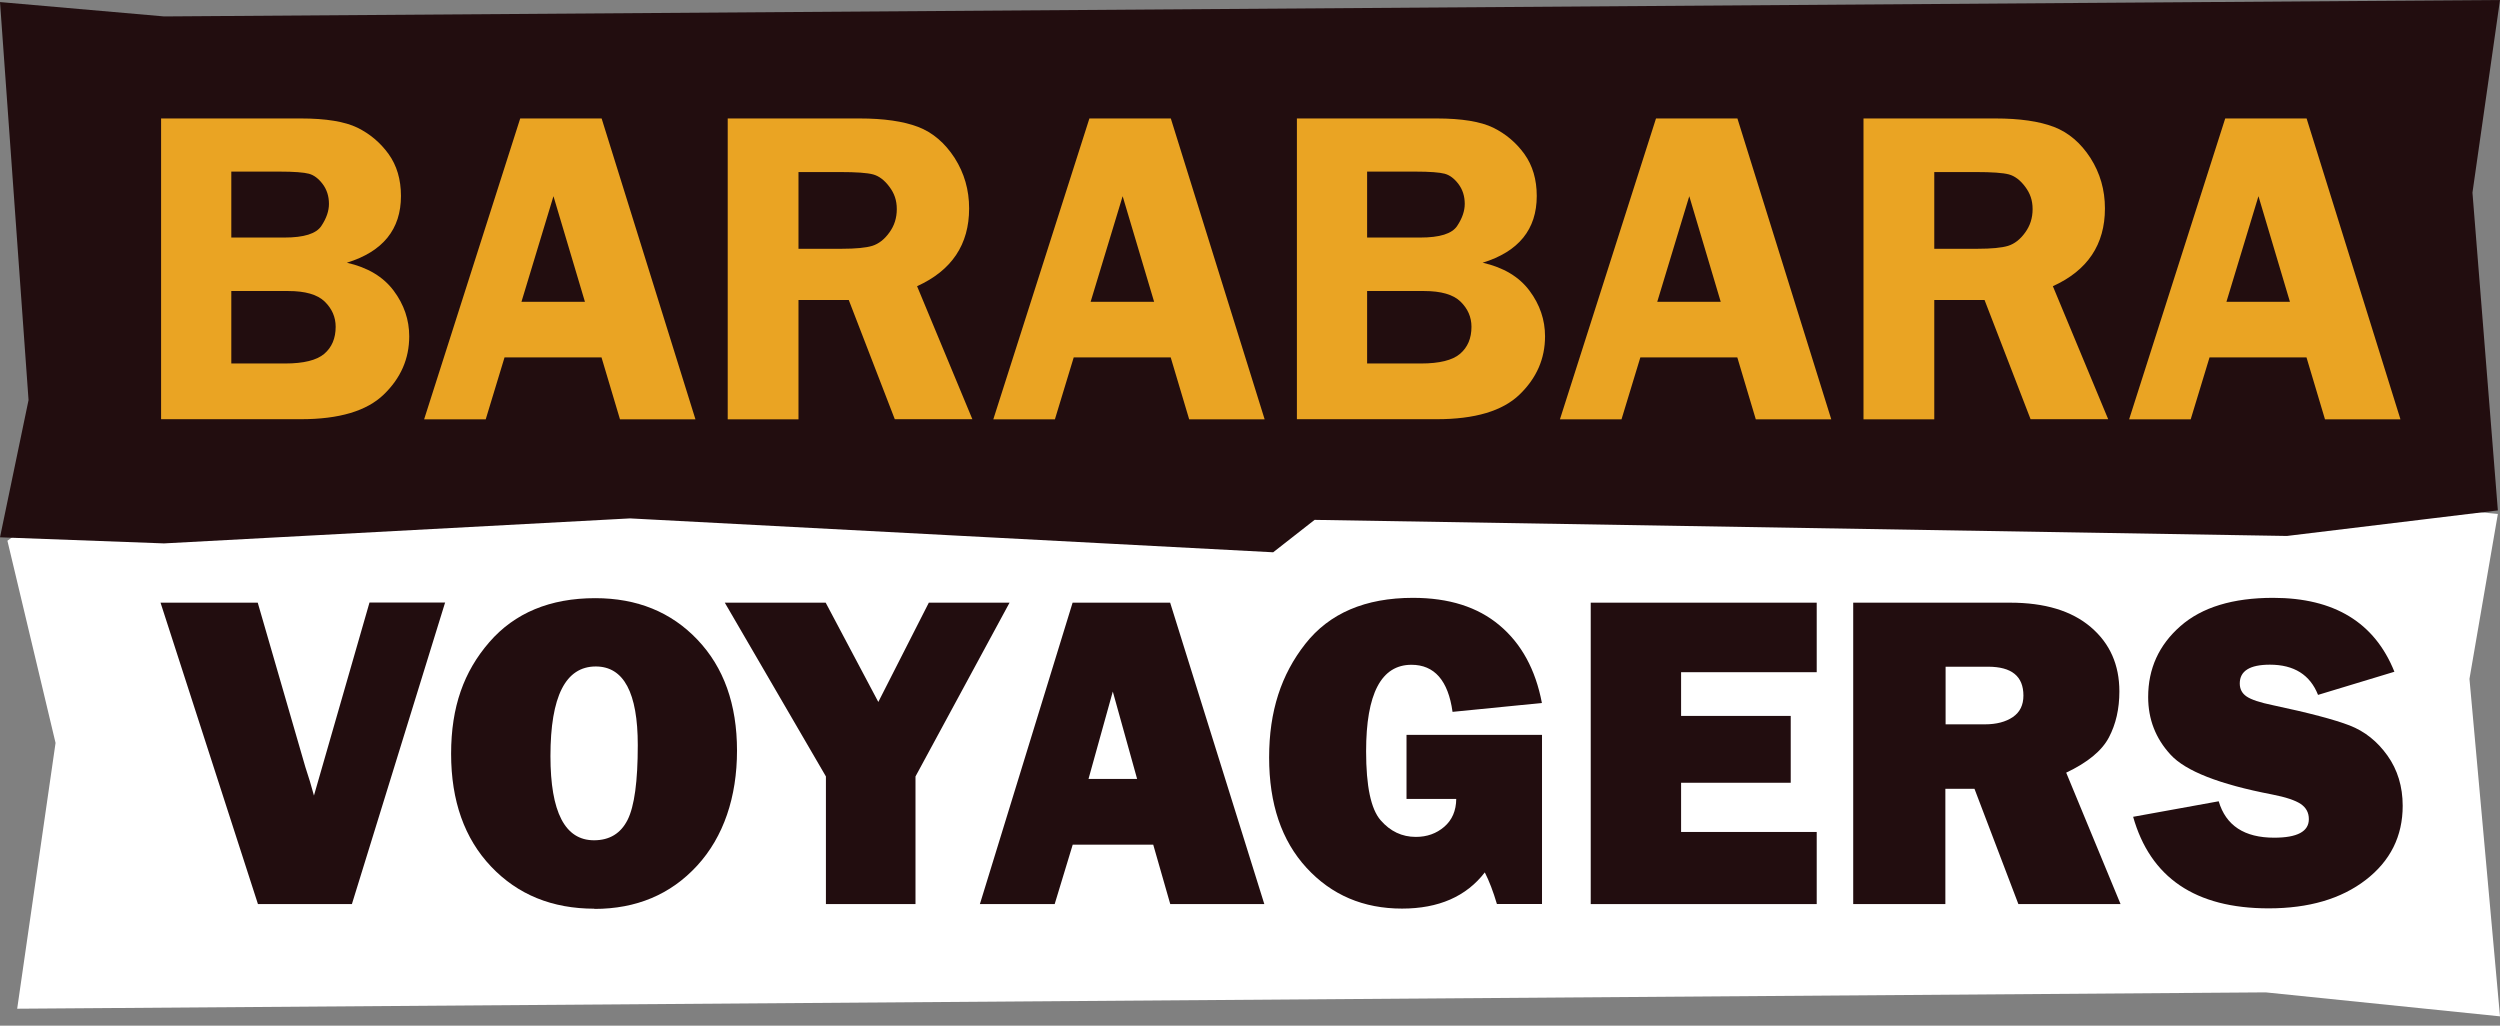 <svg width="117" height="48" viewBox="0 0 117 48" fill="none" xmlns="http://www.w3.org/2000/svg">
<rect x="0" y="0" width="117" height="48" fill="#808080" stroke="none"/>
<path d="M0.804 47.208L106.033 46.443L117 47.565L115.571 31.772L116.9 24.053L106.274 23.016L85.537 22.204H53.676L52.069 23.016L6.456 20.883L0.347 25.306L2.6 34.769L0.804 47.208Z" fill="white"/>
<path d="M117 0L7.681 0.769L0 0.097L1.336 18.723L0 25.146L7.675 25.431L29.487 24.261L59.584 25.847L61.523 24.33L107.027 25.083L116.9 23.887L115.711 9.016L117 0Z" fill="#220D0F"/>
<path d="M20.829 28.205L16.469 42.311H12.072L7.513 28.205H12.062L14.289 35.892C14.441 36.349 14.577 36.796 14.693 37.232L17.292 28.2H20.84L20.829 28.205Z" fill="#220D0F"/>
<path d="M27.82 42.527C25.845 42.527 24.23 41.87 22.983 40.555C21.736 39.241 21.112 37.479 21.112 35.276C21.112 33.073 21.71 31.428 22.899 30.055C24.089 28.683 25.745 27.994 27.857 27.994C29.812 27.994 31.41 28.641 32.642 29.94C33.873 31.233 34.492 32.963 34.492 35.129C34.492 37.295 33.868 39.162 32.626 40.513C31.384 41.864 29.78 42.537 27.815 42.537L27.82 42.527ZM27.799 39.325C28.528 39.325 29.052 39.004 29.372 38.368C29.691 37.732 29.848 36.565 29.848 34.871C29.848 32.421 29.193 31.191 27.883 31.191C26.468 31.191 25.761 32.59 25.761 35.387C25.761 38.01 26.442 39.325 27.799 39.325Z" fill="#220D0F"/>
<path d="M47.247 28.205L42.845 36.338V42.311H38.653V36.338L33.92 28.205H38.642L41.105 32.852L43.469 28.205H47.242H47.247Z" fill="#220D0F"/>
<path d="M54.768 42.311L53.971 39.53H50.203L49.359 42.311H45.859L50.198 28.205H54.763L59.17 42.311H54.768ZM50.942 36.454H53.217L52.079 32.364L50.942 36.454Z" fill="#220D0F"/>
<path d="M72.166 34.404V42.306H70.055C69.882 41.722 69.693 41.228 69.489 40.828C68.619 41.959 67.324 42.522 65.616 42.522C63.803 42.522 62.314 41.885 61.145 40.613C59.977 39.341 59.395 37.621 59.395 35.45C59.395 33.278 59.961 31.57 61.088 30.134C62.215 28.699 63.897 27.979 66.129 27.979C67.806 27.979 69.153 28.404 70.175 29.262C71.197 30.119 71.863 31.328 72.161 32.9L67.979 33.315C67.775 31.848 67.13 31.112 66.056 31.112C64.641 31.112 63.934 32.464 63.934 35.161C63.934 36.796 64.159 37.868 64.615 38.389C65.066 38.909 65.616 39.167 66.26 39.167C66.784 39.167 67.225 39.009 67.591 38.694C67.958 38.378 68.147 37.942 68.152 37.39H65.825V34.393H72.161L72.166 34.404Z" fill="#220D0F"/>
<path d="M85.022 38.941V42.311H74.446V28.205H85.022V31.459H78.675V33.505H83.806V36.633H78.675V38.936H85.022V38.941Z" fill="#220D0F"/>
<path d="M99.245 42.311H94.46L92.406 36.917H91.043V42.311H86.73V28.205H94.072C95.692 28.205 96.949 28.583 97.846 29.346C98.742 30.108 99.187 31.112 99.187 32.358C99.187 33.173 99.025 33.888 98.695 34.514C98.364 35.14 97.699 35.686 96.698 36.16L99.24 42.306L99.245 42.311ZM91.049 33.899H92.893C93.433 33.899 93.873 33.783 94.203 33.557C94.534 33.331 94.696 32.995 94.696 32.553C94.696 31.648 94.146 31.202 93.04 31.202H91.054V33.899H91.049Z" fill="#220D0F"/>
<path d="M99.832 38.226L103.835 37.5C104.171 38.636 105.036 39.204 106.43 39.204C107.514 39.204 108.054 38.915 108.054 38.336C108.054 38.031 107.928 37.8 107.677 37.627C107.425 37.458 106.98 37.306 106.33 37.18C103.867 36.706 102.284 36.086 101.582 35.318C100.88 34.556 100.534 33.657 100.534 32.621C100.534 31.291 101.037 30.187 102.043 29.304C103.049 28.42 104.496 27.979 106.382 27.979C109.244 27.979 111.136 29.135 112.058 31.438L108.484 32.521C108.112 31.58 107.362 31.107 106.23 31.107C105.292 31.107 104.821 31.401 104.821 31.985C104.821 32.248 104.926 32.448 105.14 32.595C105.355 32.742 105.764 32.879 106.377 33.005C108.059 33.362 109.254 33.678 109.962 33.951C110.669 34.225 111.261 34.698 111.733 35.361C112.205 36.023 112.446 36.812 112.446 37.711C112.446 39.136 111.869 40.292 110.716 41.181C109.563 42.069 108.049 42.511 106.173 42.511C102.745 42.511 100.633 41.076 99.826 38.21L99.832 38.226Z" fill="#220D0F"/>
<path d="M7.544 5.544H14.085C15.258 5.544 16.139 5.691 16.726 5.975C17.313 6.264 17.8 6.674 18.188 7.211C18.571 7.747 18.765 8.399 18.765 9.172C18.765 10.733 17.921 11.774 16.233 12.295C17.208 12.516 17.936 12.952 18.424 13.604C18.911 14.256 19.152 14.971 19.152 15.739C19.152 16.79 18.754 17.7 17.957 18.467C17.161 19.235 15.872 19.619 14.079 19.619H7.539V5.539L7.544 5.544ZM10.825 8.031V11.117H13.314C14.226 11.117 14.797 10.938 15.038 10.576C15.28 10.213 15.395 9.871 15.395 9.54C15.395 9.182 15.295 8.872 15.101 8.614C14.907 8.357 14.693 8.194 14.457 8.131C14.221 8.068 13.765 8.031 13.078 8.031H10.825ZM10.825 13.62V17.011H13.351C14.21 17.011 14.823 16.859 15.175 16.559C15.531 16.254 15.709 15.833 15.709 15.292C15.709 14.84 15.536 14.445 15.196 14.114C14.855 13.783 14.284 13.62 13.492 13.62H10.825Z" fill="#EAA423"/>
<path d="M28.156 5.544L32.547 19.624H29.015L28.151 16.727H23.612L22.732 19.624H19.849L24.346 5.544H28.151H28.156ZM24.404 14.125H27.375L25.902 9.182L24.404 14.125Z" fill="#EAA423"/>
<path d="M37.369 14.046V19.624H34.057V5.544H40.225C41.362 5.544 42.274 5.675 42.966 5.938C43.652 6.201 44.223 6.69 44.679 7.395C45.13 8.105 45.355 8.888 45.355 9.755C45.355 11.443 44.543 12.658 42.919 13.394L45.507 19.619H41.876L39.722 14.04H37.369V14.046ZM37.369 8.052V11.643H39.386C40.047 11.643 40.524 11.596 40.822 11.506C41.121 11.412 41.388 11.207 41.619 10.886C41.855 10.565 41.97 10.202 41.97 9.787C41.97 9.372 41.855 9.046 41.619 8.735C41.388 8.425 41.132 8.236 40.859 8.162C40.587 8.089 40.073 8.052 39.318 8.052H37.374H37.369Z" fill="#EAA423"/>
<path d="M54.794 5.544L59.185 19.624H55.653L54.789 16.727H50.25L49.37 19.624H46.487L50.984 5.544H54.789H54.794ZM51.041 14.125H54.013L52.54 9.182L51.041 14.125Z" fill="#EAA423"/>
<path d="M60.7 5.544H67.24C68.414 5.544 69.295 5.691 69.882 5.975C70.469 6.264 70.956 6.674 71.344 7.211C71.726 7.747 71.92 8.399 71.92 9.172C71.92 10.733 71.076 11.774 69.389 12.295C70.364 12.516 71.092 12.952 71.58 13.604C72.067 14.256 72.308 14.971 72.308 15.739C72.308 16.79 71.91 17.7 71.113 18.467C70.317 19.235 69.027 19.619 67.235 19.619H60.695V5.539L60.7 5.544ZM63.981 8.031V11.117H66.47C67.382 11.117 67.953 10.938 68.194 10.576C68.435 10.213 68.55 9.871 68.55 9.54C68.55 9.182 68.451 8.872 68.257 8.614C68.063 8.357 67.848 8.194 67.612 8.131C67.377 8.068 66.921 8.031 66.234 8.031H63.981ZM63.981 13.62V17.011H66.507C67.366 17.011 67.979 16.859 68.33 16.559C68.687 16.254 68.865 15.833 68.865 15.292C68.865 14.84 68.692 14.445 68.351 14.114C68.011 13.783 67.439 13.62 66.648 13.62H63.981Z" fill="#EAA423"/>
<path d="M81.311 5.544L85.703 19.624H82.171L81.306 16.727H76.768L75.887 19.624H73.005L77.501 5.544H81.306H81.311ZM77.559 14.125H80.53L79.058 9.182L77.559 14.125Z" fill="#EAA423"/>
<path d="M90.524 14.046V19.624H87.212V5.544H93.38C94.518 5.544 95.43 5.675 96.121 5.938C96.808 6.201 97.379 6.69 97.835 7.395C98.286 8.105 98.511 8.888 98.511 9.755C98.511 11.443 97.699 12.658 96.074 13.394L98.663 19.619H95.031L92.877 14.04H90.524V14.046ZM90.524 8.052V11.643H92.542C93.202 11.643 93.679 11.596 93.978 11.506C94.277 11.412 94.544 11.207 94.775 10.886C95.01 10.565 95.126 10.202 95.126 9.787C95.126 9.372 95.01 9.046 94.775 8.735C94.544 8.425 94.287 8.236 94.015 8.162C93.742 8.089 93.228 8.052 92.474 8.052H90.53H90.524Z" fill="#EAA423"/>
<path d="M107.949 5.544L112.341 19.624H108.809L107.944 16.727H103.406L102.525 19.624H99.643L104.14 5.544H107.944H107.949ZM104.197 14.125H107.169L105.696 9.182L104.197 14.125Z" fill="#EAA423"/>
</svg>
